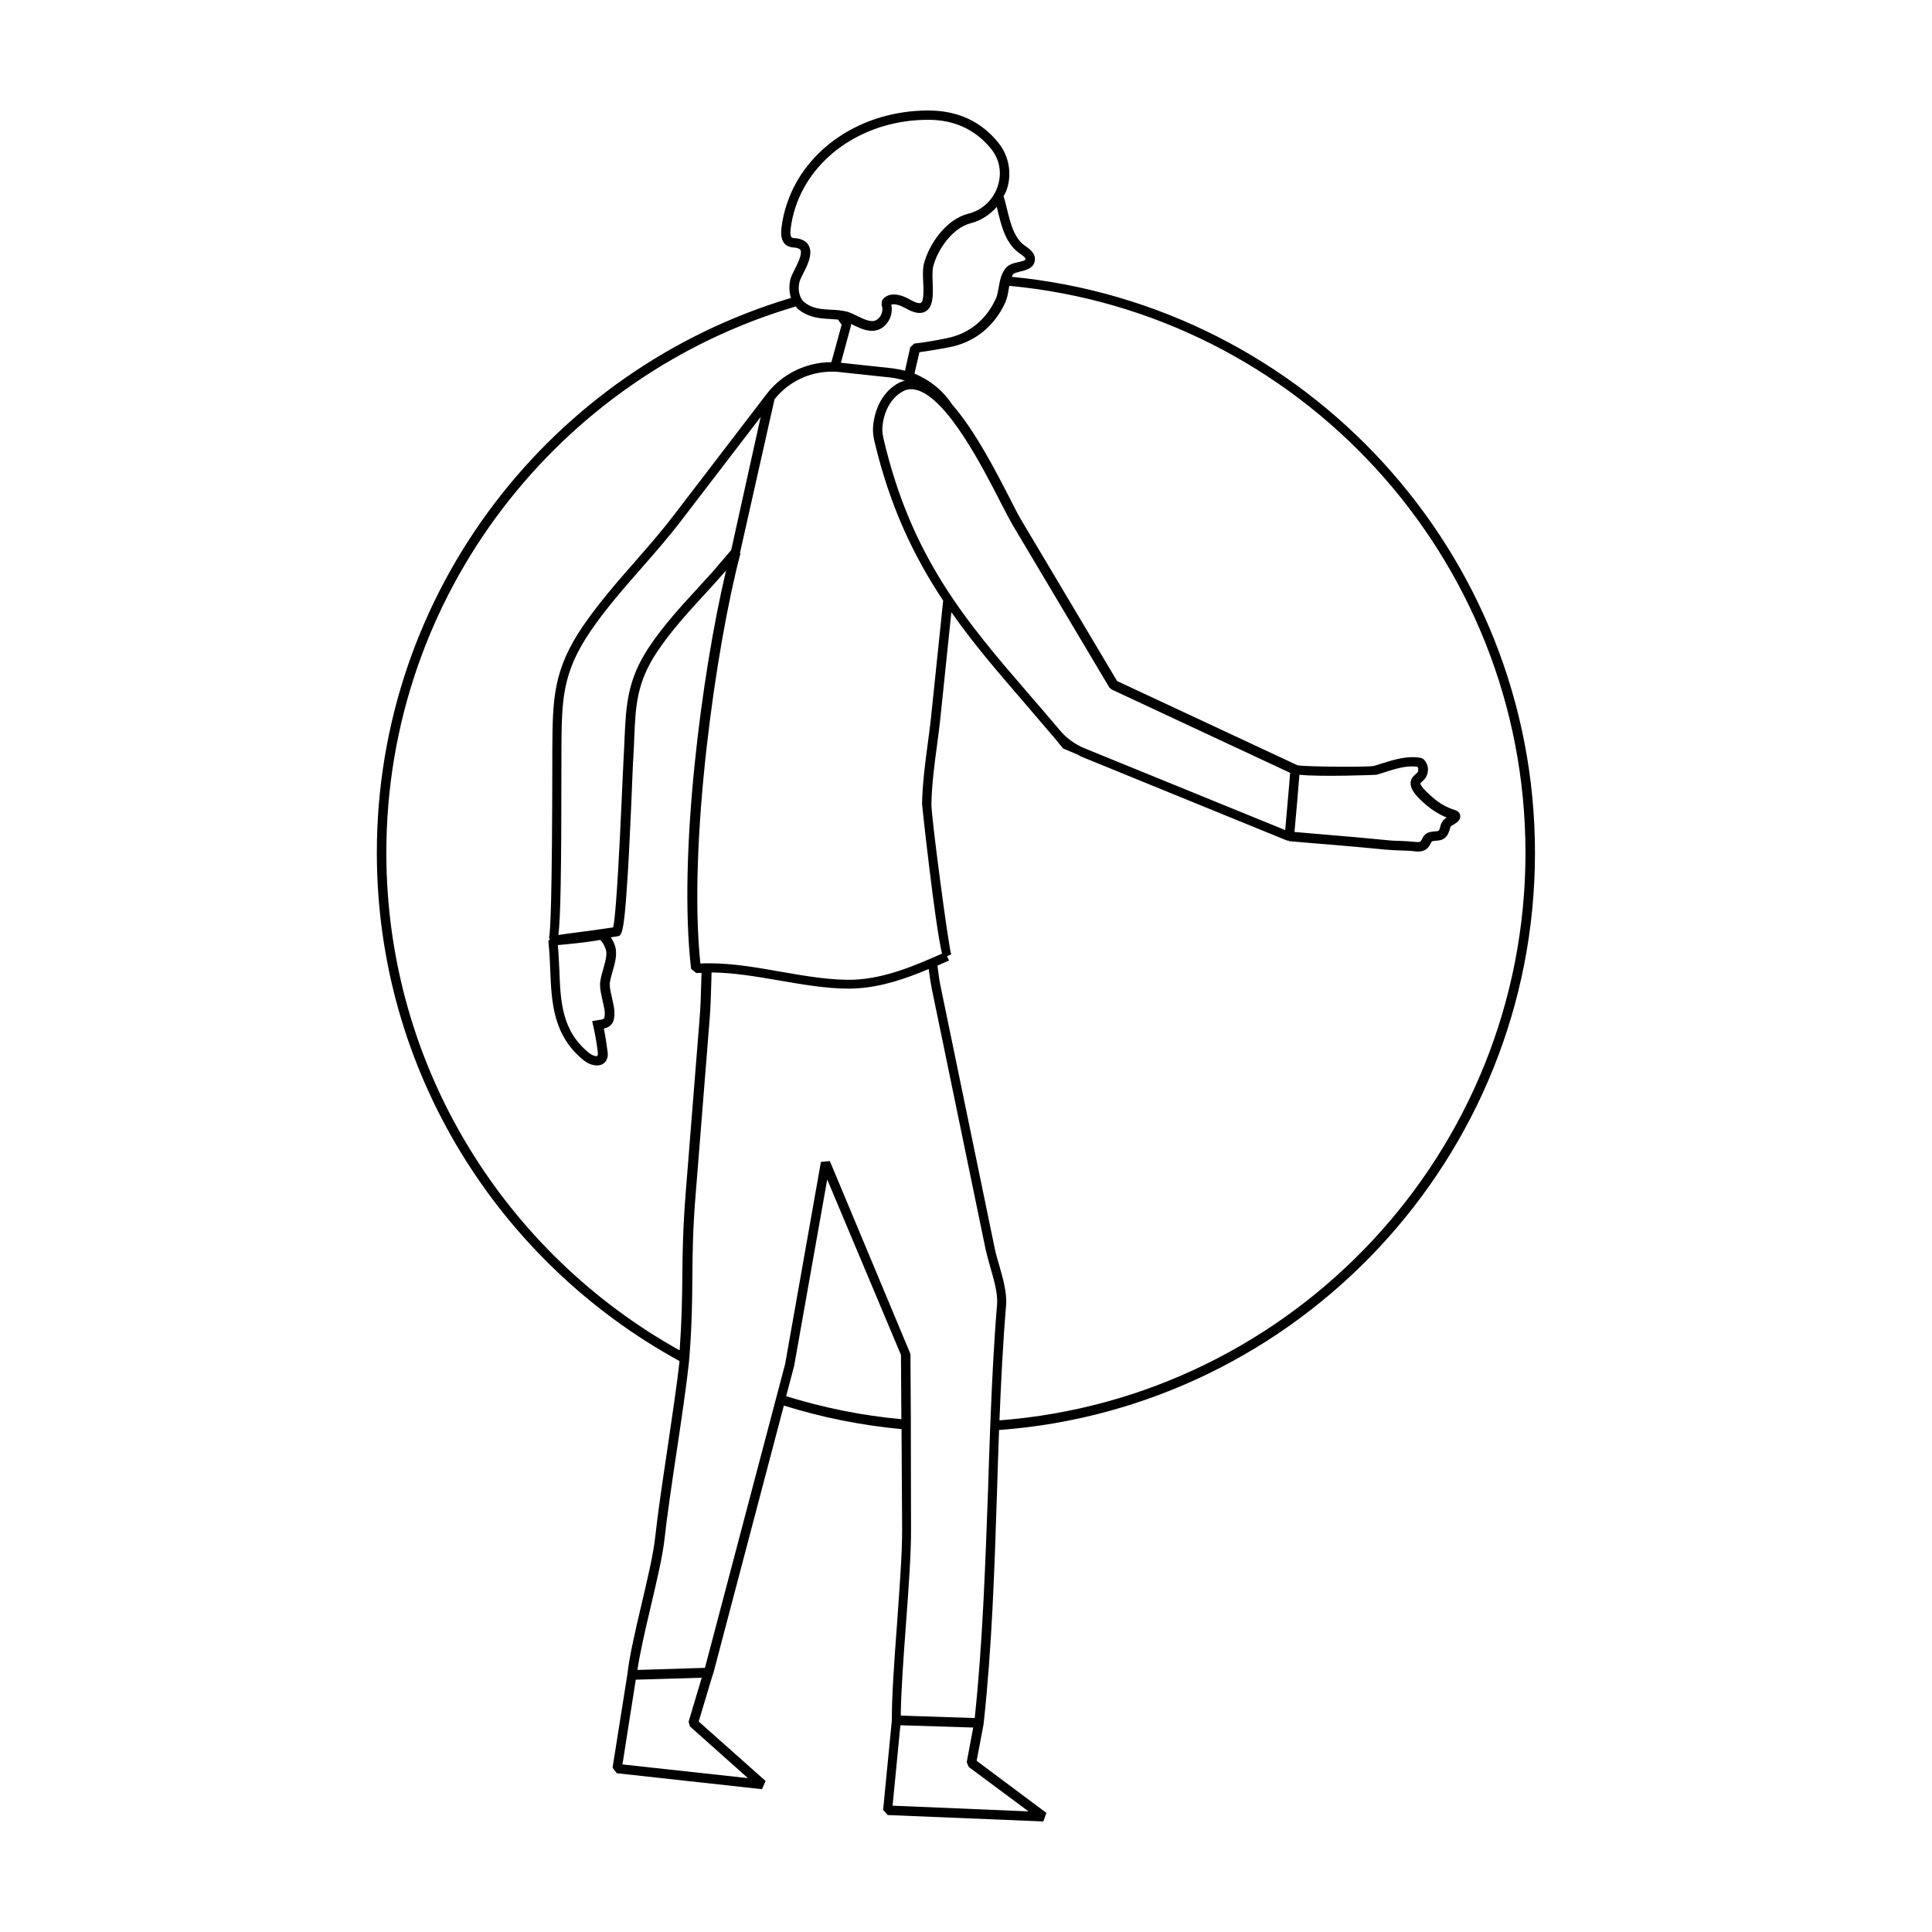 <?xml version="1.0" encoding="UTF-8"?>
<!-- Uploaded to: SVG Repo, www.svgrepo.com, Generator: SVG Repo Mixer Tools -->
<svg fill="#000000" width="800px" height="800px" version="1.1" viewBox="144 144 512 512" xmlns="http://www.w3.org/2000/svg">
 <path d="m408.21 539.7c0.152-5.543 0.352-11.133 0.555-16.727 79.301-5.894 142.02-72.195 142.02-152.96 0-79.602-60.961-145.15-138.65-152.65 0.152-0.25 0.203-0.504 0.352-0.707 0.25-0.301 1.16-0.504 1.914-0.707 1.461-0.352 3.527-0.805 3.828-2.871 0.301-1.965-1.41-3.125-2.769-4.082-1.059-0.754-1.914-1.863-2.672-3.426-0.957-2.066-1.562-4.637-2.168-7.152-0.203-0.805-0.402-1.613-0.656-2.418 0.25-0.555 0.605-1.059 0.805-1.664 1.461-4.231 0.656-8.867-2.066-12.344-4.578-5.789-10.875-8.711-18.684-8.711-17.48 0-32.547 9.926-37.484 24.738-0.707 2.117-1.211 4.281-1.461 6.551-0.25 2.215 0.25 3.777 1.512 4.535 0.656 0.402 1.359 0.453 1.914 0.504 0.25 0 0.453 0.051 0.707 0.102 0.754 0.203 0.906 0.504 0.957 0.605 0.453 1.059-0.805 3.578-1.562 5.09-0.504 0.957-0.906 1.812-1.109 2.519-0.402 1.512-0.402 3.375 0.102 5.039-63.379 18.895-109.73 77.586-109.73 147.01 0 58.09 32.496 108.62 80.207 134.72v0.152c-0.605 5.644-1.965 14.609-3.223 23.277-1.309 8.664-2.621 17.633-3.223 23.328-0.504 4.535-2.117 11.387-3.68 17.984-1.562 6.648-3.176 13.551-3.68 18.238l-3.93 24.789 1.109 1.461 38.492 4.231 0.957-2.168-17.734-15.77 3.777-12.594h0.051l18.742-71.137c9.977 3.125 20.402 5.238 31.188 6.246l0.152 26.551c0.051 6.144-0.707 15.871-1.359 25.242-0.707 9.422-1.41 19.145-1.359 25.34l-2.316 23.781 1.211 1.359 41.254 1.699 0.805-2.266-18.488-13.805 1.863-9.824-0.051-0.051 0.051-0.051c2.219-20.352 2.871-41.059 3.527-61.012zm140.06-169.73c0 79.352-61.566 144.49-139.4 150.44 0.402-10.125 0.906-20.402 1.762-30.582 0.25-3.223-0.855-7.152-1.863-10.629-0.453-1.562-0.906-3.074-1.16-4.383l-14.309-69.273c-0.352-1.613-0.605-3.578-0.855-5.644 1.008-0.453 2.066-0.906 3.074-1.359l-0.555-1.109 1.109-0.555c-0.707-1.914-5.34-36.879-5.238-39.801 0.102-5.188 0.805-10.531 1.512-15.77 0.352-2.672 0.707-5.289 0.957-7.91l2.82-27.156c5.844 8.363 12.344 15.871 18.941 23.527 2.57 2.973 5.141 5.996 7.758 9.07 0.051 0.051 0.102 0.102 0.152 0.152l2.769 3.375 3.727 1.562c0.352 0.152 0.656 0.402 1.008 0.555l54.715 22.32 0.203-0.102 0.152 0.203c3.125 0.301 6.297 0.555 9.473 0.805 5.441 0.453 10.832 0.906 16.273 1.461 1.211 0.102 2.367 0.152 3.578 0.203 1.258 0.051 2.469 0.051 3.777 0.203 0.301 0.051 0.707 0.102 1.109 0.102 0.805 0 1.715-0.152 2.469-0.855 0.453-0.402 0.707-0.906 0.906-1.258 0.102-0.25 0.25-0.504 0.352-0.555 0.152-0.152 0.605-0.152 1.008-0.203 0.707-0.051 1.613-0.102 2.367-0.707 0.855-0.656 1.109-1.613 1.359-2.367l0.102-0.352c0.102-0.402 0.25-0.504 0.805-0.805 0.402-0.25 0.957-0.555 1.41-1.059 0.102-0.152 0.402-0.504 0.453-1.008 0.051-0.656-0.25-1.461-1.359-1.812-0.504-0.152-1.008-0.352-1.512-0.555-1.562-0.656-3.023-1.562-4.383-2.769-3.125-2.672-3.324-3.578-3.324-3.777 0.051-0.102 0.352-0.352 0.504-0.504 0.25-0.203 0.453-0.453 0.656-0.656 0.605-0.754 0.906-1.762 0.855-2.769-0.102-1.008-0.555-1.965-1.309-2.57l-0.555-0.25c-3.68-0.656-7.203 0.504-10.629 1.562l-1.762 0.555c-1.512 0.402-18.289 0.25-20.305-0.152l-47.812-22.32-25.492-42.824c-0.707-1.16-1.664-3.074-2.871-5.441-3.777-7.356-9.32-18.137-15.367-25.039-2.418-3.68-5.894-6.5-9.977-8.16l1.309-5.691c2.266-0.301 5.039-0.754 8.113-1.359 6.602-1.309 11.789-5.543 14.66-11.84 0.504-1.16 0.707-2.418 0.906-3.578 0.051-0.301 0.102-0.555 0.152-0.805 76.527 7.141 136.78 71.727 136.78 150.22zm-244.6 39.145c0.402 1.715 0.855 3.426 0.453 4.684 0 0.051-0.102 0.203-0.301 0.25-0.203 0.102-0.352 0.102-0.402 0.203v-0.051l-2.469 0.402c0 0.203 0.051 0.352 0.102 0.555 0.605 2.519 1.059 5.09 1.359 7.656 0.051 0.301 0.102 0.754-0.152 1.059-0.504 0.102-1.41-0.25-2.066-0.754-7.356-5.894-7.656-13.754-7.961-22.117-0.102-2.168-0.203-4.383-0.402-6.551 2.367-0.203 7.305-0.656 11.234-1.359 0.555 0.504 1.059 1.309 1.461 2.469 0.152 0.453 0.203 0.957 0.152 1.613-0.102 1.109-0.453 2.418-0.805 3.629-0.402 1.41-0.855 2.871-0.855 4.18-0.004 1.312 0.348 2.723 0.652 4.133zm-6.602-18.035c-1.965 0.25-3.828 0.504-5.09 0.707 0.555-4.332 0.805-15.719 0.805-46.25v-3.125c0.102-12.949 0.152-20.102 7.809-31.285 4.031-5.894 8.816-11.336 13.453-16.625 3.477-3.981 7.106-8.113 10.379-12.395l21.16-27.609-7.809 35.266c-0.957 1.16-1.965 2.316-2.973 3.477-0.453 0.504-0.855 1.008-1.258 1.512-1.461 1.664-2.973 3.273-4.434 4.887-4.535 4.938-9.27 10.078-13.098 15.82-5.793 8.715-6.098 15.516-6.5 24.184-0.051 1.664-0.152 3.375-0.25 5.188-0.051 0.656-0.102 2.57-0.25 5.289-0.301 6.699-1.008 23.227-1.762 32.898-0.25 3.223-0.504 5.691-0.754 6.75-1.52 0.254-5.703 0.809-9.43 1.312zm43.023-100.51 9.168-40.758c3.828-4.836 9.773-7.559 16.02-7.305 0.402 0 0.805 0.051 1.211 0.102l13.754 1.461c1.211 0.152 2.418 0.453 3.578 0.805-0.656 0.152-1.309 0.402-1.914 0.754-3.777 2.117-6.195 6.5-6.551 11.688-0.051 1.059 0.051 2.168 0.352 3.527 4.133 17.531 10.578 30.781 18.238 42.32l-3.125 30.078c-0.25 2.57-0.605 5.188-0.957 7.809-0.707 5.238-1.41 10.73-1.512 16.02 0 0.352 3.375 31.691 5.289 39.648-7.356 3.273-15.012 6.5-23.125 6.902-6.047 0.25-13-0.957-19.699-2.117-6.246-1.109-12.695-2.215-18.641-2.215-0.855 0-1.715 0-2.57 0.051-3.324-31.691 4.133-84.137 10.629-108.72zm45.395-43.426c0.504 0 1.059 0.102 1.613 0.25 8.062 2.418 17.281 20.355 22.219 30.027 1.258 2.418 2.266 4.383 2.973 5.594l25.695 43.176 0.555 0.504 47.359 22.117-0.301 3.68-1.008 11.488-53.152-21.664c-2.57-1.059-4.887-2.719-6.699-4.938-2.621-3.125-5.238-6.144-7.809-9.117-16.828-19.496-31.387-36.375-38.793-68.016-0.25-1.109-0.352-2.016-0.301-2.82 0.25-4.231 2.266-7.961 5.289-9.621 0.746-0.461 1.504-0.66 2.359-0.66zm136.58 110.28c1.512 1.258 3.176 2.316 4.938 3.074 0.152 0.051 0.25 0.102 0.402 0.152-0.605 0.352-1.258 0.906-1.613 2.016l-0.102 0.402c-0.102 0.453-0.25 0.906-0.453 1.059-0.152 0.152-0.605 0.152-1.008 0.203-0.754 0.051-1.664 0.102-2.469 0.754-0.504 0.402-0.754 0.957-0.957 1.359-0.102 0.25-0.25 0.453-0.352 0.555-0.301 0.25-1.16 0.152-1.562 0.102-1.359-0.152-2.672-0.203-3.981-0.25-1.109-0.051-2.266-0.051-3.375-0.203-5.441-0.555-10.832-1.008-16.273-1.461-2.719-0.25-5.441-0.453-8.211-0.707 0.301-3.223 1.059-11.84 1.309-15.164 5.441 0.605 20.305 0.051 20.453 0l1.812-0.555c3.125-1.008 6.047-1.965 9.02-1.562 0.102 0.203 0.203 0.402 0.203 0.656 0.051 0.352-0.051 0.707-0.25 0.906-0.152 0.152-0.301 0.301-0.453 0.402-0.504 0.453-1.211 1.109-1.309 2.117-0.203 2.066 1.863 4.129 4.231 6.144zm-111.54-150.84c0.957 2.016 2.066 3.426 3.777 4.637 0.555 0.402 1.562 1.059 1.461 1.461-0.051 0.402-1.109 0.605-1.965 0.805-1.16 0.25-2.418 0.555-3.223 1.512-1.309 1.562-1.613 3.477-1.914 5.188-0.203 1.109-0.352 2.117-0.754 2.973-2.519 5.543-7.106 9.27-12.848 10.43-3.375 0.707-6.449 1.211-8.766 1.461l-1.059 0.957-1.41 6.246c-1.109-0.301-2.215-0.504-3.375-0.656l-13.602-1.461 2.719-10.027-0.102-0.301c0.152 0.051 0.25 0.152 0.402 0.203 1.562 0.754 3.375 1.664 5.188 1.664 0.754 0 1.461-0.152 2.215-0.504 2.266-1.211 3.477-3.93 2.922-6.398 0.805-0.402 2.418 0.152 3.777 0.906 2.367 1.359 4.133 1.613 5.391 0.805 1.965-1.211 1.914-4.231 1.812-7.254v-0.402c-0.051-0.707-0.051-1.461-0.051-2.117 0-0.754 0.051-1.461 0.152-1.965 1.211-4.785 5.238-10.379 9.977-11.586 2.769-0.707 5.09-2.266 6.902-4.332 0 0.051 0.051 0.152 0.051 0.203 0.609 2.566 1.262 5.289 2.32 7.555zm-54.613 11.992c0.102-0.402 0.504-1.211 0.906-2.016 1.16-2.266 2.57-5.09 1.613-7.254-0.453-1.008-1.309-1.664-2.621-2.016-0.352-0.102-0.707-0.152-1.059-0.152-0.352-0.051-0.707-0.051-0.906-0.203-0.352-0.203-0.453-1.008-0.352-2.066 0.25-2.117 0.707-4.133 1.359-6.098 4.637-13.754 18.742-23.023 35.117-23.023 7.004 0 12.594 2.621 16.727 7.758 2.266 2.82 2.871 6.449 1.664 9.977-1.211 3.578-4.133 6.246-7.758 7.152-5.844 1.461-10.43 8.012-11.789 13.402-0.301 1.309-0.25 3.023-0.152 4.836 0.102 1.812 0.203 4.887-0.605 5.391-0.102 0.051-0.754 0.352-2.871-0.855-3.324-1.914-6.144-1.812-7.457 0.25l-0.102 1.16c0.605 1.461-0.102 3.324-1.461 4.031-1.309 0.707-3.324-0.301-5.09-1.16-0.957-0.453-1.812-0.906-2.672-1.109-1.41-0.352-2.871-0.453-4.231-0.504-2.57-0.152-4.938-0.25-7.106-2.066-0.301-0.25-0.555-0.605-0.754-0.957-0.152-0.301-0.25-0.555-0.352-0.855-0.402-1.152-0.352-2.566-0.051-3.621zm-109.53 151.39c0-68.469 45.898-126.36 108.52-144.75 0.203 0.25 0.352 0.504 0.605 0.707 2.82 2.316 5.894 2.469 8.566 2.621 0.707 0.051 1.359 0.102 2.016 0.152 0.301 0.453 0.605 0.906 0.957 1.359l-2.719 9.926c-6.648 0-13.047 3.074-17.18 8.465l-24.586 32.094c-3.223 4.231-6.801 8.312-10.277 12.293-4.684 5.34-9.523 10.883-13.652 16.879-8.113 11.789-8.16 19.648-8.262 32.648v3.176c-0.051 36.777-0.504 45.898-0.906 47.105l0.301 0.152-0.453 0.605c0.301 2.519 0.402 5.141 0.504 7.656 0.352 8.516 0.707 17.383 8.918 23.98 0.805 0.656 2.117 1.309 3.426 1.309 0.25 0 0.453 0 0.707-0.051 0.805-0.152 1.512-0.656 1.863-1.41 0.453-0.855 0.352-1.762 0.25-2.418-0.25-1.965-0.555-3.93-0.957-5.894 1.109-0.203 2.215-0.906 2.57-2.117 0.555-1.914 0.051-3.981-0.402-5.996-0.301-1.309-0.605-2.519-0.605-3.527 0-0.957 0.402-2.215 0.754-3.527 0.402-1.359 0.805-2.769 0.906-4.133 0.051-0.957 0-1.812-0.25-2.57-0.301-0.906-0.707-1.664-1.109-2.266 0.102-0.051 0.203-0.051 0.301-0.102 0.504-0.051 0.906-0.102 1.41-0.203 1.059-0.152 1.715-0.25 2.57-13.551 0.352-4.938 0.707-11.738 1.109-21.059 0.102-2.266 0.203-4.734 0.301-7.356 0.102-2.719 0.203-4.637 0.25-5.238 0.102-1.863 0.203-3.578 0.25-5.238 0.352-8.613 0.656-14.812 6.047-22.922 3.727-5.594 8.363-10.629 12.848-15.516 1.613-1.762 3.273-3.578 4.887-5.441 0.203-0.203 0.352-0.402 0.555-0.605-6.449 27.156-12.746 75.371-9.27 105.55l1.359 1.109c0.453-0.051 0.957 0 1.41-0.051 0 0.605-0.051 1.211-0.051 1.812-0.102 3.828-0.203 7.457-0.504 10.832l-3.629 45.492c-0.754 9.621-0.855 16.172-0.906 22.52-0.051 5.594-0.152 11.488-0.707 19.398-46.246-25.75-77.734-75.176-77.734-131.9zm80.105 230.29 0.352 1.262 15.367 13.703-33.25-3.629 3.527-22.469h0.352l17.129-0.504zm25.848-86.25 2.117-8.012 8.766-49.422 19.547 46.5 0.102 17.027c-10.531-0.957-20.758-3.07-30.531-6.094zm64.234 110.03-36.023-1.512 2.066-21.312 19.297 0.605-1.715 9.168 0.504 1.258zm-14.258-24.738-18.289-0.605-1.309-0.051c0.051-6.144 0.707-15.215 1.359-24.031 0.707-9.473 1.41-19.246 1.359-25.441l-0.051-26.246v-2.519l-0.102-17.582-21.363-51.137-2.367 0.25-9.473 53.504-21.262 80.559-17.887 0.555c0.656-4.484 2.066-10.629 3.477-16.574 1.562-6.699 3.223-13.602 3.727-18.34 0.605-5.594 1.914-14.559 3.223-23.227 1.309-8.715 2.621-17.684 3.223-23.426 0.051-0.605 0.102-1.16 0.152-1.762 0.656-8.664 0.707-14.812 0.754-20.758 0.051-6.297 0.102-12.797 0.906-22.371l3.629-45.492c0.301-3.477 0.402-7.106 0.504-10.984 0-0.656 0.051-1.309 0.051-1.914 5.644 0.051 11.789 1.059 17.836 2.117 6.195 1.059 12.543 2.168 18.34 2.168 0.656 0 1.258 0 1.914-0.051 6.801-0.301 13.352-2.57 19.445-5.141 0.25 1.863 0.504 3.629 0.805 5.141l14.309 69.273c0.301 1.359 0.754 2.922 1.211 4.586 0.957 3.273 2.016 7.004 1.812 9.723-0.855 10.328-1.359 20.707-1.762 30.984-0.051 0.855-0.051 1.715-0.102 2.519-0.203 5.543-0.402 11.035-0.555 16.426-0.746 19.695-1.398 39.949-3.516 59.848z"/>
</svg>